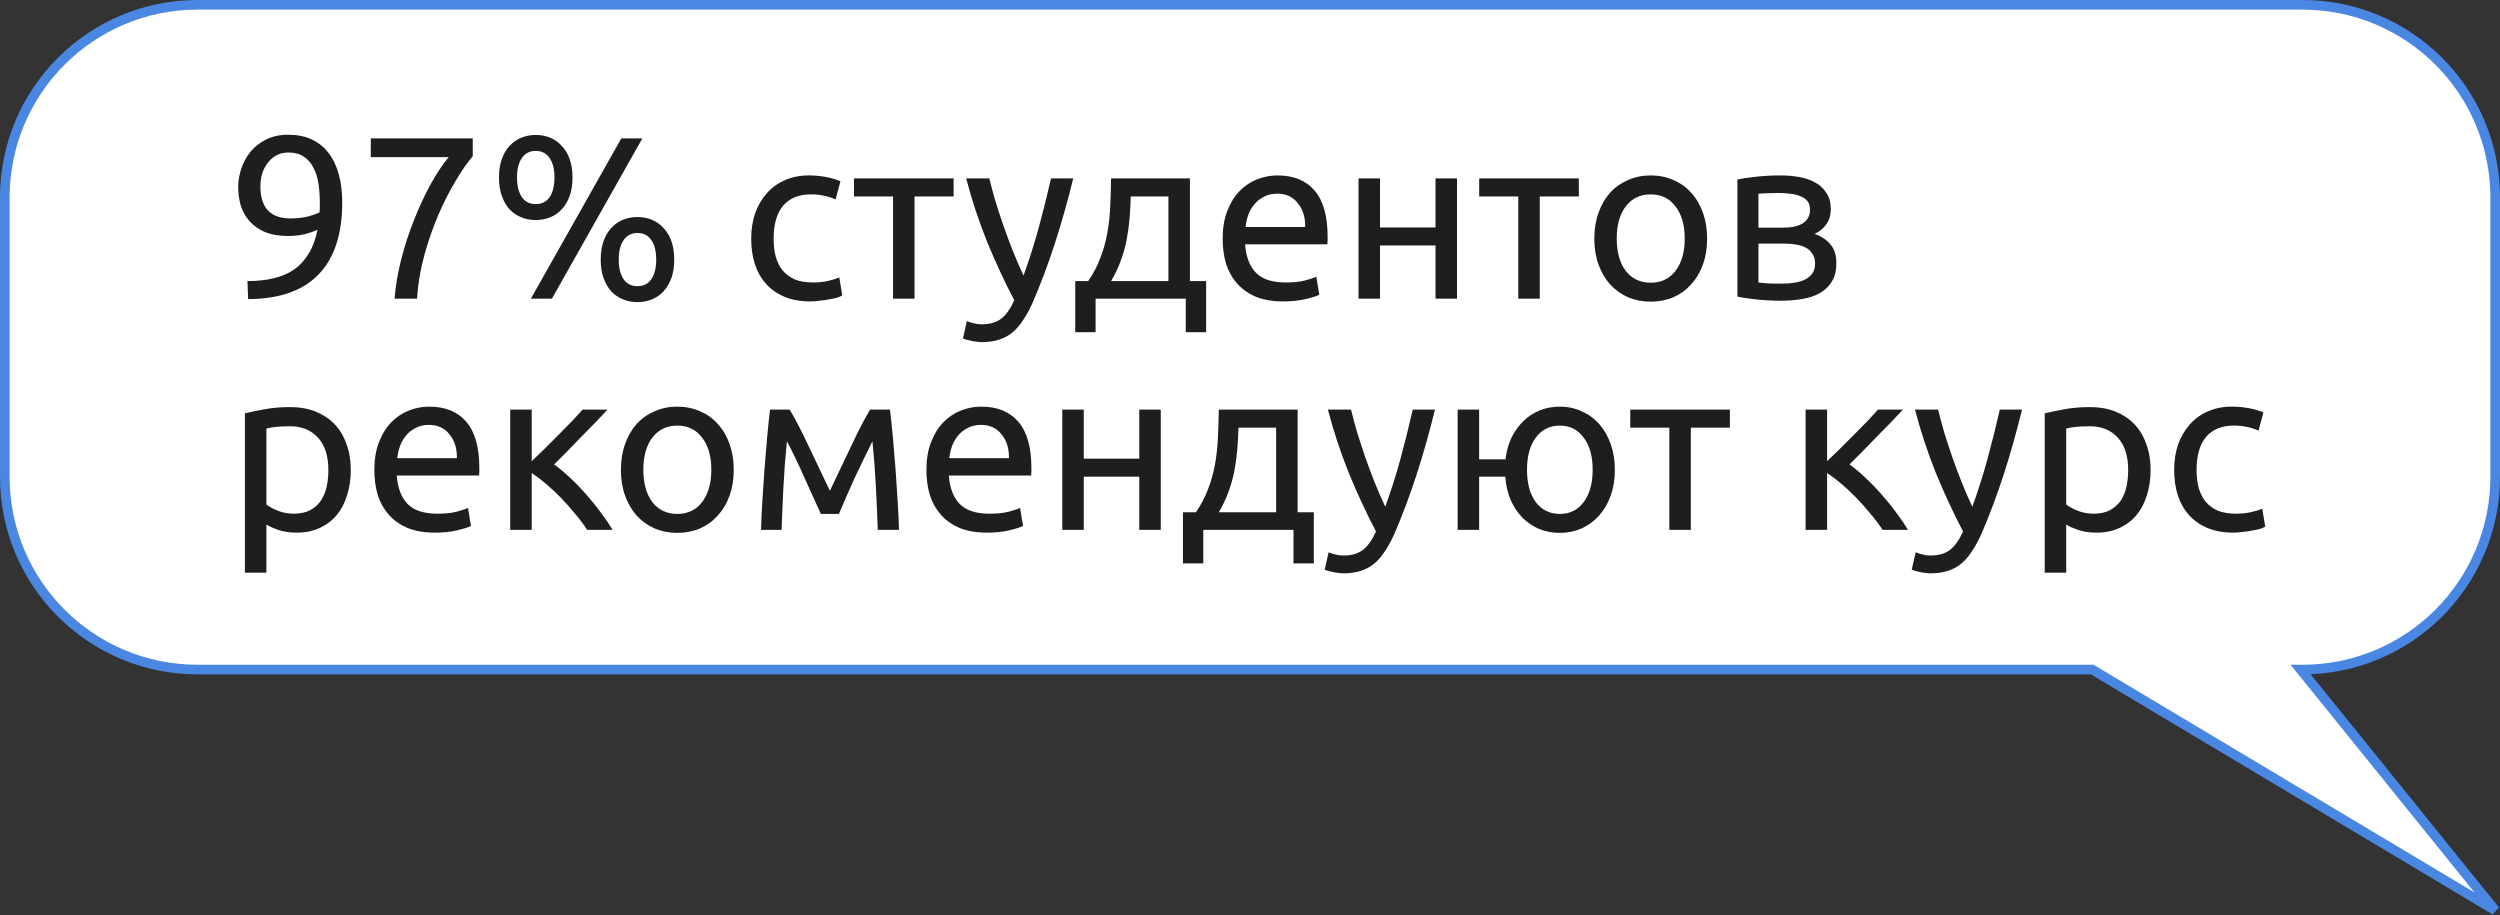 <?xml version="1.0" encoding="UTF-8"?> <svg xmlns="http://www.w3.org/2000/svg" width="519" height="190" viewBox="0 0 519 190" fill="none"><rect x="0" y="0" width="519" height="190" fill="#333333" stroke="none"/> <path fill-rule="evenodd" clip-rule="evenodd" d="M478 1C500.091 1 518 18.909 518 41V99C518 121.091 500.091 139 478 139H477.611L518 189L434.346 139H41C18.909 139 1 121.091 1 99V41C1 18.909 18.909 1 41 1H478Z" fill="white"></path> <path d="M477.611 139L476.833 139.628L475.518 138H477.611V139ZM518 189L518.778 188.372L517.487 189.858L518 189ZM434.346 139V138H434.622L434.859 138.142L434.346 139ZM517 41C517 19.461 499.539 2 478 2V0C500.644 0 519 18.356 519 41H517ZM517 99V41H519V99H517ZM478 138C499.539 138 517 120.539 517 99H519C519 121.644 500.644 140 478 140V138ZM477.611 138H478V140H477.611V138ZM478.389 138.372L518.778 188.372L517.222 189.628L476.833 139.628L478.389 138.372ZM517.487 189.858L433.833 139.858L434.859 138.142L518.513 188.142L517.487 189.858ZM41 138H434.346V140H41V138ZM2 99C2 120.539 19.461 138 41 138V140C18.356 140 0 121.644 0 99H2ZM2 41V99H0V41H2ZM41 2C19.461 2 2 19.461 2 41H0C0 18.356 18.356 0 41 0V2ZM478 2H41V0H478V2Z" fill="#4A87E3"></path> <path d="M71.048 42.032C71.048 48.624 69.4 53.616 66.104 57.008C62.84 60.368 57.976 62.064 51.512 62.096L51.368 58.352C53.384 58.352 55.192 58.16 56.792 57.776C58.424 57.392 59.848 56.784 61.064 55.952C62.28 55.088 63.288 53.984 64.088 52.64C64.92 51.296 65.528 49.648 65.912 47.696C65.08 48.08 64.136 48.4 63.08 48.656C62.024 48.88 60.936 48.992 59.816 48.992C57.928 48.992 56.328 48.72 55.016 48.176C53.704 47.6 52.632 46.848 51.8 45.92C50.968 44.96 50.36 43.872 49.976 42.656C49.624 41.408 49.448 40.112 49.448 38.768C49.448 37.584 49.656 36.352 50.072 35.072C50.488 33.792 51.112 32.624 51.944 31.568C52.808 30.512 53.896 29.648 55.208 28.976C56.52 28.304 58.072 27.968 59.864 27.968C61.688 27.968 63.288 28.288 64.664 28.928C66.072 29.568 67.24 30.496 68.168 31.712C69.128 32.928 69.848 34.416 70.328 36.176C70.808 37.904 71.048 39.856 71.048 42.032ZM60.296 45.344C61.416 45.344 62.472 45.248 63.464 45.056C64.456 44.832 65.416 44.512 66.344 44.096C66.376 43.744 66.392 43.408 66.392 43.088C66.392 42.736 66.392 42.384 66.392 42.032C66.392 40.656 66.296 39.344 66.104 38.096C65.912 36.816 65.56 35.712 65.048 34.784C64.568 33.824 63.912 33.072 63.08 32.528C62.248 31.952 61.192 31.664 59.912 31.664C58.856 31.664 57.96 31.888 57.224 32.336C56.488 32.784 55.88 33.36 55.4 34.064C54.92 34.736 54.568 35.488 54.344 36.32C54.152 37.12 54.056 37.904 54.056 38.672C54.056 40.848 54.568 42.512 55.592 43.664C56.648 44.784 58.216 45.344 60.296 45.344ZM81.918 62C82.11 59.44 82.558 56.752 83.262 53.936C83.998 51.088 84.894 48.336 85.95 45.68C87.006 42.992 88.158 40.512 89.406 38.24C90.686 35.936 91.934 34.064 93.15 32.624H76.974V28.736H98.142V32.432C97.086 33.648 95.918 35.328 94.638 37.472C93.358 39.584 92.142 41.968 90.99 44.624C89.87 47.248 88.894 50.064 88.062 53.072C87.262 56.048 86.766 59.024 86.574 62H81.918ZM103.588 36.848C103.588 35.408 103.78 34.144 104.164 33.056C104.548 31.968 105.076 31.056 105.748 30.32C106.452 29.552 107.268 28.976 108.196 28.592C109.124 28.208 110.132 28.016 111.22 28.016C112.308 28.016 113.316 28.208 114.244 28.592C115.172 28.976 115.972 29.552 116.644 30.32C117.348 31.056 117.892 31.968 118.276 33.056C118.66 34.144 118.852 35.408 118.852 36.848C118.852 38.288 118.66 39.552 118.276 40.64C117.892 41.728 117.348 42.656 116.644 43.424C115.972 44.16 115.172 44.72 114.244 45.104C113.316 45.488 112.308 45.68 111.22 45.68C110.132 45.68 109.124 45.488 108.196 45.104C107.268 44.72 106.452 44.16 105.748 43.424C105.076 42.656 104.548 41.728 104.164 40.64C103.78 39.552 103.588 38.288 103.588 36.848ZM115.108 36.848C115.108 35.12 114.772 33.776 114.1 32.816C113.428 31.824 112.468 31.328 111.22 31.328C109.972 31.328 109.012 31.824 108.34 32.816C107.668 33.776 107.332 35.12 107.332 36.848C107.332 38.576 107.668 39.936 108.34 40.928C109.012 41.888 109.972 42.368 111.22 42.368C112.468 42.368 113.428 41.888 114.1 40.928C114.772 39.936 115.108 38.576 115.108 36.848ZM124.708 53.888C124.708 52.448 124.9 51.184 125.284 50.096C125.668 49.008 126.196 48.096 126.868 47.36C127.572 46.592 128.388 46.016 129.316 45.632C130.244 45.248 131.252 45.056 132.34 45.056C133.428 45.056 134.436 45.248 135.364 45.632C136.292 46.016 137.092 46.592 137.764 47.36C138.468 48.096 139.012 49.008 139.396 50.096C139.78 51.184 139.972 52.448 139.972 53.888C139.972 55.328 139.78 56.592 139.396 57.68C139.012 58.768 138.468 59.696 137.764 60.464C137.092 61.2 136.292 61.76 135.364 62.144C134.436 62.528 133.428 62.72 132.34 62.72C131.252 62.72 130.244 62.528 129.316 62.144C128.388 61.76 127.572 61.2 126.868 60.464C126.196 59.696 125.668 58.768 125.284 57.68C124.9 56.592 124.708 55.328 124.708 53.888ZM136.228 53.888C136.228 52.16 135.892 50.816 135.22 49.856C134.548 48.864 133.588 48.368 132.34 48.368C131.092 48.368 130.132 48.864 129.46 49.856C128.788 50.816 128.452 52.16 128.452 53.888C128.452 55.616 128.788 56.976 129.46 57.968C130.132 58.928 131.092 59.408 132.34 59.408C133.588 59.408 134.548 58.928 135.22 57.968C135.892 56.976 136.228 55.616 136.228 53.888ZM133.348 28.736L114.58 62H110.212L128.98 28.736H133.348ZM168.188 62.576C166.172 62.576 164.396 62.256 162.86 61.616C161.356 60.976 160.076 60.08 159.02 58.928C157.996 57.776 157.228 56.416 156.716 54.848C156.204 53.248 155.948 51.488 155.948 49.568C155.948 47.648 156.22 45.888 156.764 44.288C157.34 42.688 158.14 41.312 159.164 40.16C160.188 38.976 161.436 38.064 162.908 37.424C164.412 36.752 166.076 36.416 167.9 36.416C169.02 36.416 170.14 36.512 171.26 36.704C172.38 36.896 173.452 37.2 174.476 37.616L173.468 41.408C172.796 41.088 172.012 40.832 171.116 40.64C170.252 40.448 169.324 40.352 168.332 40.352C165.836 40.352 163.916 41.136 162.572 42.704C161.26 44.272 160.604 46.56 160.604 49.568C160.604 50.912 160.748 52.144 161.036 53.264C161.356 54.384 161.836 55.344 162.476 56.144C163.148 56.944 163.996 57.568 165.02 58.016C166.044 58.432 167.292 58.64 168.764 58.64C169.948 58.64 171.02 58.528 171.98 58.304C172.94 58.08 173.692 57.84 174.236 57.584L174.86 61.328C174.604 61.488 174.236 61.648 173.756 61.808C173.276 61.936 172.732 62.048 172.124 62.144C171.516 62.272 170.86 62.368 170.156 62.432C169.484 62.528 168.828 62.576 168.188 62.576ZM197.972 37.04V40.784H189.86V62H185.396V40.784H177.284V37.04H197.972ZM200.725 66.656C201.077 66.816 201.525 66.96 202.069 67.088C202.645 67.248 203.205 67.328 203.749 67.328C205.509 67.328 206.885 66.928 207.877 66.128C208.869 65.36 209.765 64.096 210.565 62.336C208.549 58.496 206.661 54.432 204.901 50.144C203.173 45.824 201.733 41.456 200.581 37.04H205.381C205.733 38.48 206.149 40.032 206.629 41.696C207.141 43.36 207.701 45.072 208.309 46.832C208.917 48.592 209.573 50.352 210.277 52.112C210.981 53.872 211.717 55.568 212.484 57.2C213.701 53.84 214.757 50.512 215.653 47.216C216.549 43.92 217.397 40.528 218.197 37.04H222.805C221.653 41.744 220.373 46.272 218.965 50.624C217.557 54.944 216.037 58.992 214.405 62.768C213.765 64.208 213.093 65.44 212.389 66.464C211.717 67.52 210.965 68.384 210.133 69.056C209.301 69.728 208.357 70.224 207.301 70.544C206.277 70.864 205.109 71.024 203.797 71.024C203.445 71.024 203.077 70.992 202.693 70.928C202.309 70.896 201.925 70.832 201.541 70.736C201.189 70.672 200.853 70.592 200.533 70.496C200.245 70.4 200.037 70.32 199.909 70.256L200.725 66.656ZM223.221 58.352H225.909C226.965 56.816 227.797 55.232 228.405 53.6C229.045 51.968 229.525 50.288 229.845 48.56C230.165 46.8 230.373 44.976 230.469 43.088C230.565 41.168 230.629 39.152 230.661 37.04H247.029V58.352H250.389V68.96H246.165V62H227.445V68.96H223.221V58.352ZM242.565 58.352V40.784H234.741C234.709 42.288 234.629 43.808 234.501 45.344C234.373 46.848 234.165 48.352 233.877 49.856C233.589 51.328 233.173 52.784 232.629 54.224C232.117 55.632 231.461 57.008 230.661 58.352H242.565ZM253.823 49.568C253.823 47.36 254.143 45.44 254.783 43.808C255.423 42.144 256.271 40.768 257.327 39.68C258.383 38.592 259.599 37.776 260.975 37.232C262.351 36.688 263.759 36.416 265.199 36.416C268.559 36.416 271.135 37.472 272.927 39.584C274.719 41.664 275.615 44.848 275.615 49.136C275.615 49.328 275.615 49.584 275.615 49.904C275.615 50.192 275.599 50.464 275.567 50.72H258.479C258.671 53.312 259.423 55.28 260.735 56.624C262.047 57.968 264.095 58.64 266.879 58.64C268.447 58.64 269.759 58.512 270.815 58.256C271.903 57.968 272.719 57.696 273.263 57.44L273.887 61.184C273.343 61.472 272.383 61.776 271.007 62.096C269.663 62.416 268.127 62.576 266.399 62.576C264.223 62.576 262.335 62.256 260.735 61.616C259.167 60.944 257.871 60.032 256.847 58.88C255.823 57.728 255.055 56.368 254.543 54.8C254.063 53.2 253.823 51.456 253.823 49.568ZM270.959 47.12C270.991 45.104 270.479 43.456 269.423 42.176C268.399 40.864 266.975 40.208 265.151 40.208C264.127 40.208 263.215 40.416 262.415 40.832C261.647 41.216 260.991 41.728 260.447 42.368C259.903 43.008 259.471 43.744 259.151 44.576C258.863 45.408 258.671 46.256 258.575 47.12H270.959ZM302.476 62H298.012V50.96H286.492V62H282.028V37.04H286.492V47.216H298.012V37.04H302.476V62ZM327.769 37.04V40.784H319.657V62H315.193V40.784H307.081V37.04H327.769ZM354.403 49.52C354.403 51.504 354.115 53.296 353.539 54.896C352.963 56.496 352.147 57.872 351.091 59.024C350.067 60.176 348.835 61.072 347.395 61.712C345.955 62.32 344.387 62.624 342.691 62.624C340.995 62.624 339.427 62.32 337.987 61.712C336.547 61.072 335.299 60.176 334.243 59.024C333.219 57.872 332.419 56.496 331.843 54.896C331.267 53.296 330.979 51.504 330.979 49.52C330.979 47.568 331.267 45.792 331.843 44.192C332.419 42.56 333.219 41.168 334.243 40.016C335.299 38.864 336.547 37.984 337.987 37.376C339.427 36.736 340.995 36.416 342.691 36.416C344.387 36.416 345.955 36.736 347.395 37.376C348.835 37.984 350.067 38.864 351.091 40.016C352.147 41.168 352.963 42.56 353.539 44.192C354.115 45.792 354.403 47.568 354.403 49.52ZM349.747 49.52C349.747 46.704 349.107 44.48 347.827 42.848C346.579 41.184 344.867 40.352 342.691 40.352C340.515 40.352 338.787 41.184 337.507 42.848C336.259 44.48 335.635 46.704 335.635 49.52C335.635 52.336 336.259 54.576 337.507 56.24C338.787 57.872 340.515 58.688 342.691 58.688C344.867 58.688 346.579 57.872 347.827 56.24C349.107 54.576 349.747 52.336 349.747 49.52ZM365.052 58.64C365.244 58.672 365.516 58.704 365.868 58.736C366.22 58.768 366.62 58.8 367.068 58.832C367.516 58.832 367.98 58.848 368.46 58.88C368.972 58.88 369.452 58.88 369.9 58.88C370.828 58.88 371.708 58.816 372.54 58.688C373.404 58.56 374.14 58.336 374.748 58.016C375.388 57.696 375.884 57.28 376.236 56.768C376.62 56.224 376.812 55.536 376.812 54.704C376.812 53.904 376.636 53.248 376.284 52.736C375.964 52.192 375.516 51.76 374.94 51.44C374.364 51.12 373.676 50.896 372.876 50.768C372.108 50.64 371.276 50.576 370.38 50.576H365.052V58.64ZM369.804 47.264C370.668 47.264 371.452 47.216 372.156 47.12C372.892 46.992 373.516 46.784 374.028 46.496C374.572 46.208 374.988 45.824 375.276 45.344C375.596 44.864 375.756 44.256 375.756 43.52C375.756 42.752 375.564 42.144 375.18 41.696C374.796 41.248 374.284 40.912 373.644 40.688C373.036 40.432 372.332 40.272 371.532 40.208C370.764 40.112 369.98 40.064 369.18 40.064C368.444 40.064 367.692 40.08 366.924 40.112C366.188 40.144 365.564 40.176 365.052 40.208V47.264H369.804ZM369.708 62.432C367.82 62.432 366.076 62.336 364.476 62.144C362.876 61.984 361.612 61.792 360.684 61.568V37.28C361.612 37.056 362.876 36.864 364.476 36.704C366.076 36.512 367.82 36.416 369.708 36.416C371.02 36.416 372.3 36.528 373.548 36.752C374.796 36.976 375.9 37.36 376.86 37.904C377.82 38.416 378.588 39.136 379.164 40.064C379.772 40.96 380.076 42.08 380.076 43.424C380.076 44.64 379.772 45.68 379.164 46.544C378.556 47.408 377.74 48.08 376.716 48.56C378.092 49.04 379.18 49.76 379.98 50.72C380.812 51.648 381.228 52.96 381.228 54.656C381.228 56.16 380.924 57.408 380.316 58.4C379.74 59.392 378.924 60.192 377.868 60.8C376.844 61.408 375.628 61.824 374.22 62.048C372.812 62.304 371.308 62.432 369.708 62.432ZM68.168 97.568C68.168 94.656 67.448 92.416 66.008 90.848C64.568 89.28 62.648 88.496 60.248 88.496C58.904 88.496 57.848 88.544 57.08 88.64C56.344 88.736 55.752 88.848 55.304 88.976V104.72C55.848 105.168 56.632 105.6 57.656 106.016C58.68 106.432 59.8 106.64 61.016 106.64C62.296 106.64 63.384 106.416 64.28 105.968C65.208 105.488 65.96 104.848 66.536 104.048C67.112 103.216 67.528 102.256 67.784 101.168C68.04 100.048 68.168 98.848 68.168 97.568ZM72.824 97.568C72.824 99.456 72.568 101.2 72.056 102.8C71.576 104.4 70.856 105.776 69.896 106.928C68.936 108.08 67.752 108.976 66.344 109.616C64.968 110.256 63.384 110.576 61.592 110.576C60.152 110.576 58.872 110.384 57.752 110C56.664 109.616 55.848 109.248 55.304 108.896V118.88H50.84V85.808C51.896 85.552 53.208 85.28 54.776 84.992C56.376 84.672 58.216 84.512 60.296 84.512C62.216 84.512 63.944 84.816 65.48 85.424C67.016 86.032 68.328 86.896 69.416 88.016C70.504 89.136 71.336 90.512 71.912 92.144C72.52 93.744 72.824 95.552 72.824 97.568ZM77.714 97.568C77.714 95.36 78.034 93.44 78.674 91.808C79.314 90.144 80.162 88.768 81.218 87.68C82.274 86.592 83.49 85.776 84.866 85.232C86.242 84.688 87.65 84.416 89.09 84.416C92.45 84.416 95.026 85.472 96.818 87.584C98.61 89.664 99.506 92.848 99.506 97.136C99.506 97.328 99.506 97.584 99.506 97.904C99.506 98.192 99.49 98.464 99.458 98.72H82.37C82.562 101.312 83.314 103.28 84.626 104.624C85.938 105.968 87.986 106.64 90.77 106.64C92.338 106.64 93.65 106.512 94.706 106.256C95.794 105.968 96.61 105.696 97.154 105.44L97.778 109.184C97.234 109.472 96.274 109.776 94.898 110.096C93.554 110.416 92.018 110.576 90.29 110.576C88.114 110.576 86.226 110.256 84.626 109.616C83.058 108.944 81.762 108.032 80.738 106.88C79.714 105.728 78.946 104.368 78.434 102.8C77.954 101.2 77.714 99.456 77.714 97.568ZM94.85 95.12C94.882 93.104 94.37 91.456 93.314 90.176C92.29 88.864 90.866 88.208 89.042 88.208C88.018 88.208 87.106 88.416 86.306 88.832C85.538 89.216 84.882 89.728 84.338 90.368C83.794 91.008 83.362 91.744 83.042 92.576C82.754 93.408 82.562 94.256 82.466 95.12H94.85ZM115.038 96.416C116.03 97.12 117.102 98.016 118.254 99.104C119.406 100.16 120.526 101.312 121.614 102.56C122.734 103.808 123.774 105.088 124.734 106.4C125.694 107.68 126.51 108.88 127.182 110H121.902C121.198 108.912 120.366 107.808 119.406 106.688C118.478 105.536 117.502 104.432 116.478 103.376C115.454 102.32 114.414 101.344 113.358 100.448C112.302 99.552 111.31 98.8 110.382 98.192V110H105.918V85.04H110.382V95.744C111.15 95.008 112.03 94.16 113.022 93.2C114.014 92.208 115.006 91.216 115.998 90.224C117.022 89.2 117.966 88.24 118.83 87.344C119.694 86.416 120.398 85.648 120.942 85.04H126.126C125.422 85.808 124.59 86.688 123.63 87.68C122.702 88.64 121.726 89.632 120.702 90.656C119.71 91.68 118.718 92.704 117.726 93.728C116.734 94.72 115.838 95.616 115.038 96.416ZM152.325 97.52C152.325 99.504 152.037 101.296 151.461 102.896C150.885 104.496 150.069 105.872 149.013 107.024C147.989 108.176 146.757 109.072 145.317 109.712C143.877 110.32 142.309 110.624 140.613 110.624C138.917 110.624 137.349 110.32 135.909 109.712C134.469 109.072 133.221 108.176 132.165 107.024C131.141 105.872 130.341 104.496 129.765 102.896C129.189 101.296 128.901 99.504 128.901 97.52C128.901 95.568 129.189 93.792 129.765 92.192C130.341 90.56 131.141 89.168 132.165 88.016C133.221 86.864 134.469 85.984 135.909 85.376C137.349 84.736 138.917 84.416 140.613 84.416C142.309 84.416 143.877 84.736 145.317 85.376C146.757 85.984 147.989 86.864 149.013 88.016C150.069 89.168 150.885 90.56 151.461 92.192C152.037 93.792 152.325 95.568 152.325 97.52ZM147.669 97.52C147.669 94.704 147.029 92.48 145.749 90.848C144.501 89.184 142.789 88.352 140.613 88.352C138.437 88.352 136.709 89.184 135.429 90.848C134.181 92.48 133.557 94.704 133.557 97.52C133.557 100.336 134.181 102.576 135.429 104.24C136.709 105.872 138.437 106.688 140.613 106.688C142.789 106.688 144.501 105.872 145.749 104.24C147.029 102.576 147.669 100.336 147.669 97.52ZM163.358 91.616C163.038 94.784 162.798 97.952 162.638 101.12C162.478 104.256 162.35 107.216 162.254 110H157.982C158.046 108.048 158.142 106.016 158.27 103.904C158.398 101.76 158.542 99.616 158.702 97.472C158.862 95.296 159.038 93.168 159.23 91.088C159.422 88.976 159.63 86.96 159.854 85.04H163.934C164.958 86.704 166.158 88.992 167.534 91.904C168.91 94.784 170.494 98.112 172.286 101.888C174.078 98.112 175.662 94.784 177.038 91.904C178.414 88.992 179.614 86.704 180.638 85.04H184.766C184.99 86.96 185.198 88.976 185.39 91.088C185.582 93.168 185.758 95.296 185.918 97.472C186.078 99.616 186.222 101.76 186.35 103.904C186.478 106.016 186.574 108.048 186.638 110H182.222C182.126 107.216 181.998 104.256 181.838 101.12C181.678 97.952 181.438 94.784 181.118 91.616C180.606 92.608 180.014 93.808 179.342 95.216C178.67 96.592 177.998 98 177.326 99.44C176.686 100.88 176.078 102.256 175.502 103.568C174.926 104.88 174.478 105.92 174.158 106.688H170.414C170.062 105.888 169.582 104.832 168.974 103.52C168.398 102.208 167.774 100.832 167.102 99.392C166.462 97.92 165.806 96.496 165.134 95.12C164.462 93.712 163.87 92.544 163.358 91.616ZM192.323 97.568C192.323 95.36 192.643 93.44 193.283 91.808C193.923 90.144 194.771 88.768 195.827 87.68C196.883 86.592 198.099 85.776 199.475 85.232C200.851 84.688 202.259 84.416 203.699 84.416C207.059 84.416 209.635 85.472 211.427 87.584C213.219 89.664 214.115 92.848 214.115 97.136C214.115 97.328 214.115 97.584 214.115 97.904C214.115 98.192 214.099 98.464 214.067 98.72H196.979C197.171 101.312 197.923 103.28 199.235 104.624C200.547 105.968 202.595 106.64 205.379 106.64C206.947 106.64 208.259 106.512 209.315 106.256C210.403 105.968 211.219 105.696 211.763 105.44L212.387 109.184C211.843 109.472 210.883 109.776 209.507 110.096C208.163 110.416 206.627 110.576 204.899 110.576C202.723 110.576 200.835 110.256 199.235 109.616C197.667 108.944 196.371 108.032 195.347 106.88C194.323 105.728 193.555 104.368 193.043 102.8C192.563 101.2 192.323 99.456 192.323 97.568ZM209.459 95.12C209.491 93.104 208.979 91.456 207.923 90.176C206.899 88.864 205.475 88.208 203.651 88.208C202.627 88.208 201.715 88.416 200.915 88.832C200.147 89.216 199.491 89.728 198.947 90.368C198.403 91.008 197.971 91.744 197.651 92.576C197.363 93.408 197.171 94.256 197.075 95.12H209.459ZM240.976 110H236.512V98.96H224.992V110H220.528V85.04H224.992V95.216H236.512V85.04H240.976V110ZM245.581 106.352H248.269C249.325 104.816 250.157 103.232 250.765 101.6C251.405 99.968 251.885 98.288 252.205 96.56C252.525 94.8 252.733 92.976 252.829 91.088C252.925 89.168 252.989 87.152 253.021 85.04H269.389V106.352H272.749V116.96H268.525V110H249.805V116.96H245.581V106.352ZM264.925 106.352V88.784H257.101C257.069 90.288 256.989 91.808 256.861 93.344C256.733 94.848 256.525 96.352 256.237 97.856C255.949 99.328 255.533 100.784 254.989 102.224C254.477 103.632 253.821 105.008 253.021 106.352H264.925ZM275.818 114.656C276.17 114.816 276.618 114.96 277.162 115.088C277.738 115.248 278.298 115.328 278.842 115.328C280.602 115.328 281.978 114.928 282.97 114.128C283.962 113.36 284.858 112.096 285.658 110.336C283.642 106.496 281.754 102.432 279.994 98.144C278.266 93.824 276.826 89.456 275.674 85.04H280.474C280.826 86.48 281.242 88.032 281.722 89.696C282.234 91.36 282.794 93.072 283.402 94.832C284.01 96.592 284.666 98.352 285.37 100.112C286.074 101.872 286.81 103.568 287.578 105.2C288.794 101.84 289.85 98.512 290.746 95.216C291.642 91.92 292.49 88.528 293.29 85.04H297.898C296.746 89.744 295.466 94.272 294.058 98.624C292.65 102.944 291.13 106.992 289.498 110.768C288.858 112.208 288.186 113.44 287.482 114.464C286.81 115.52 286.058 116.384 285.226 117.056C284.394 117.728 283.45 118.224 282.394 118.544C281.37 118.864 280.202 119.024 278.89 119.024C278.538 119.024 278.17 118.992 277.786 118.928C277.402 118.896 277.018 118.832 276.634 118.736C276.282 118.672 275.946 118.592 275.626 118.496C275.338 118.4 275.13 118.32 275.002 118.256L275.818 114.656ZM307.07 95.36H312.542C312.734 93.696 313.15 92.192 313.79 90.848C314.462 89.504 315.294 88.352 316.286 87.392C317.278 86.432 318.414 85.696 319.694 85.184C320.974 84.672 322.35 84.416 323.822 84.416C325.454 84.416 326.958 84.736 328.334 85.376C329.742 85.984 330.958 86.864 331.982 88.016C333.006 89.168 333.806 90.56 334.382 92.192C334.958 93.792 335.246 95.568 335.246 97.52C335.246 99.504 334.958 101.296 334.382 102.896C333.806 104.496 333.006 105.872 331.982 107.024C330.958 108.176 329.742 109.072 328.334 109.712C326.958 110.32 325.454 110.624 323.822 110.624C322.286 110.624 320.846 110.352 319.502 109.808C318.19 109.232 317.038 108.448 316.046 107.456C315.054 106.432 314.238 105.2 313.598 103.76C312.99 102.32 312.622 100.72 312.494 98.96H307.07V110H302.606V85.04H307.07V95.36ZM330.638 97.52C330.638 94.704 330.014 92.48 328.766 90.848C327.55 89.184 325.902 88.352 323.822 88.352C321.742 88.352 320.078 89.184 318.83 90.848C317.614 92.48 317.006 94.704 317.006 97.52C317.006 100.336 317.614 102.576 318.83 104.24C320.078 105.872 321.742 106.688 323.822 106.688C325.902 106.688 327.55 105.872 328.766 104.24C330.014 102.576 330.638 100.336 330.638 97.52ZM359.128 85.04V88.784H351.016V110H346.552V88.784H338.44V85.04H359.128ZM383.96 96.416C384.952 97.12 386.024 98.016 387.176 99.104C388.328 100.16 389.448 101.312 390.536 102.56C391.656 103.808 392.696 105.088 393.656 106.4C394.616 107.68 395.432 108.88 396.104 110H390.824C390.12 108.912 389.288 107.808 388.328 106.688C387.4 105.536 386.424 104.432 385.4 103.376C384.376 102.32 383.336 101.344 382.28 100.448C381.224 99.552 380.232 98.8 379.304 98.192V110H374.84V85.04H379.304V95.744C380.072 95.008 380.952 94.16 381.944 93.2C382.936 92.208 383.928 91.216 384.92 90.224C385.944 89.2 386.888 88.24 387.752 87.344C388.616 86.416 389.32 85.648 389.864 85.04H395.048C394.344 85.808 393.512 86.688 392.552 87.68C391.624 88.64 390.648 89.632 389.624 90.656C388.632 91.68 387.64 92.704 386.648 93.728C385.656 94.72 384.76 95.616 383.96 96.416ZM397.693 114.656C398.045 114.816 398.493 114.96 399.037 115.088C399.613 115.248 400.173 115.328 400.717 115.328C402.477 115.328 403.853 114.928 404.845 114.128C405.837 113.36 406.733 112.096 407.533 110.336C405.517 106.496 403.629 102.432 401.869 98.144C400.141 93.824 398.701 89.456 397.549 85.04H402.349C402.701 86.48 403.117 88.032 403.597 89.696C404.109 91.36 404.669 93.072 405.277 94.832C405.885 96.592 406.541 98.352 407.245 100.112C407.949 101.872 408.685 103.568 409.453 105.2C410.669 101.84 411.725 98.512 412.621 95.216C413.517 91.92 414.365 88.528 415.165 85.04H419.773C418.621 89.744 417.341 94.272 415.933 98.624C414.525 102.944 413.005 106.992 411.373 110.768C410.733 112.208 410.061 113.44 409.357 114.464C408.685 115.52 407.933 116.384 407.101 117.056C406.269 117.728 405.325 118.224 404.269 118.544C403.245 118.864 402.077 119.024 400.765 119.024C400.413 119.024 400.045 118.992 399.661 118.928C399.277 118.896 398.893 118.832 398.509 118.736C398.157 118.672 397.821 118.592 397.501 118.496C397.213 118.4 397.005 118.32 396.877 118.256L397.693 114.656ZM441.809 97.568C441.809 94.656 441.089 92.416 439.649 90.848C438.209 89.28 436.289 88.496 433.889 88.496C432.545 88.496 431.489 88.544 430.721 88.64C429.985 88.736 429.393 88.848 428.945 88.976V104.72C429.489 105.168 430.273 105.6 431.297 106.016C432.321 106.432 433.441 106.64 434.657 106.64C435.937 106.64 437.025 106.416 437.921 105.968C438.849 105.488 439.601 104.848 440.177 104.048C440.753 103.216 441.169 102.256 441.425 101.168C441.681 100.048 441.809 98.848 441.809 97.568ZM446.465 97.568C446.465 99.456 446.209 101.2 445.697 102.8C445.217 104.4 444.497 105.776 443.537 106.928C442.577 108.08 441.393 108.976 439.985 109.616C438.609 110.256 437.025 110.576 435.233 110.576C433.793 110.576 432.513 110.384 431.393 110C430.305 109.616 429.489 109.248 428.945 108.896V118.88H424.481V85.808C425.537 85.552 426.849 85.28 428.417 84.992C430.017 84.672 431.857 84.512 433.937 84.512C435.857 84.512 437.585 84.816 439.121 85.424C440.657 86.032 441.969 86.896 443.057 88.016C444.145 89.136 444.977 90.512 445.553 92.144C446.161 93.744 446.465 95.552 446.465 97.568ZM463.594 110.576C461.578 110.576 459.802 110.256 458.266 109.616C456.762 108.976 455.482 108.08 454.426 106.928C453.402 105.776 452.634 104.416 452.122 102.848C451.61 101.248 451.354 99.488 451.354 97.568C451.354 95.648 451.626 93.888 452.17 92.288C452.746 90.688 453.546 89.312 454.57 88.16C455.594 86.976 456.842 86.064 458.314 85.424C459.818 84.752 461.482 84.416 463.306 84.416C464.426 84.416 465.546 84.512 466.666 84.704C467.786 84.896 468.858 85.2 469.882 85.616L468.874 89.408C468.202 89.088 467.418 88.832 466.522 88.64C465.658 88.448 464.73 88.352 463.738 88.352C461.242 88.352 459.322 89.136 457.978 90.704C456.666 92.272 456.01 94.56 456.01 97.568C456.01 98.912 456.154 100.144 456.442 101.264C456.762 102.384 457.242 103.344 457.882 104.144C458.554 104.944 459.402 105.568 460.426 106.016C461.45 106.432 462.698 106.64 464.17 106.64C465.354 106.64 466.426 106.528 467.386 106.304C468.346 106.08 469.098 105.84 469.642 105.584L470.266 109.328C470.01 109.488 469.642 109.648 469.162 109.808C468.682 109.936 468.138 110.048 467.53 110.144C466.922 110.272 466.266 110.368 465.562 110.432C464.89 110.528 464.234 110.576 463.594 110.576Z" fill="#1E1E1E"></path> </svg> 